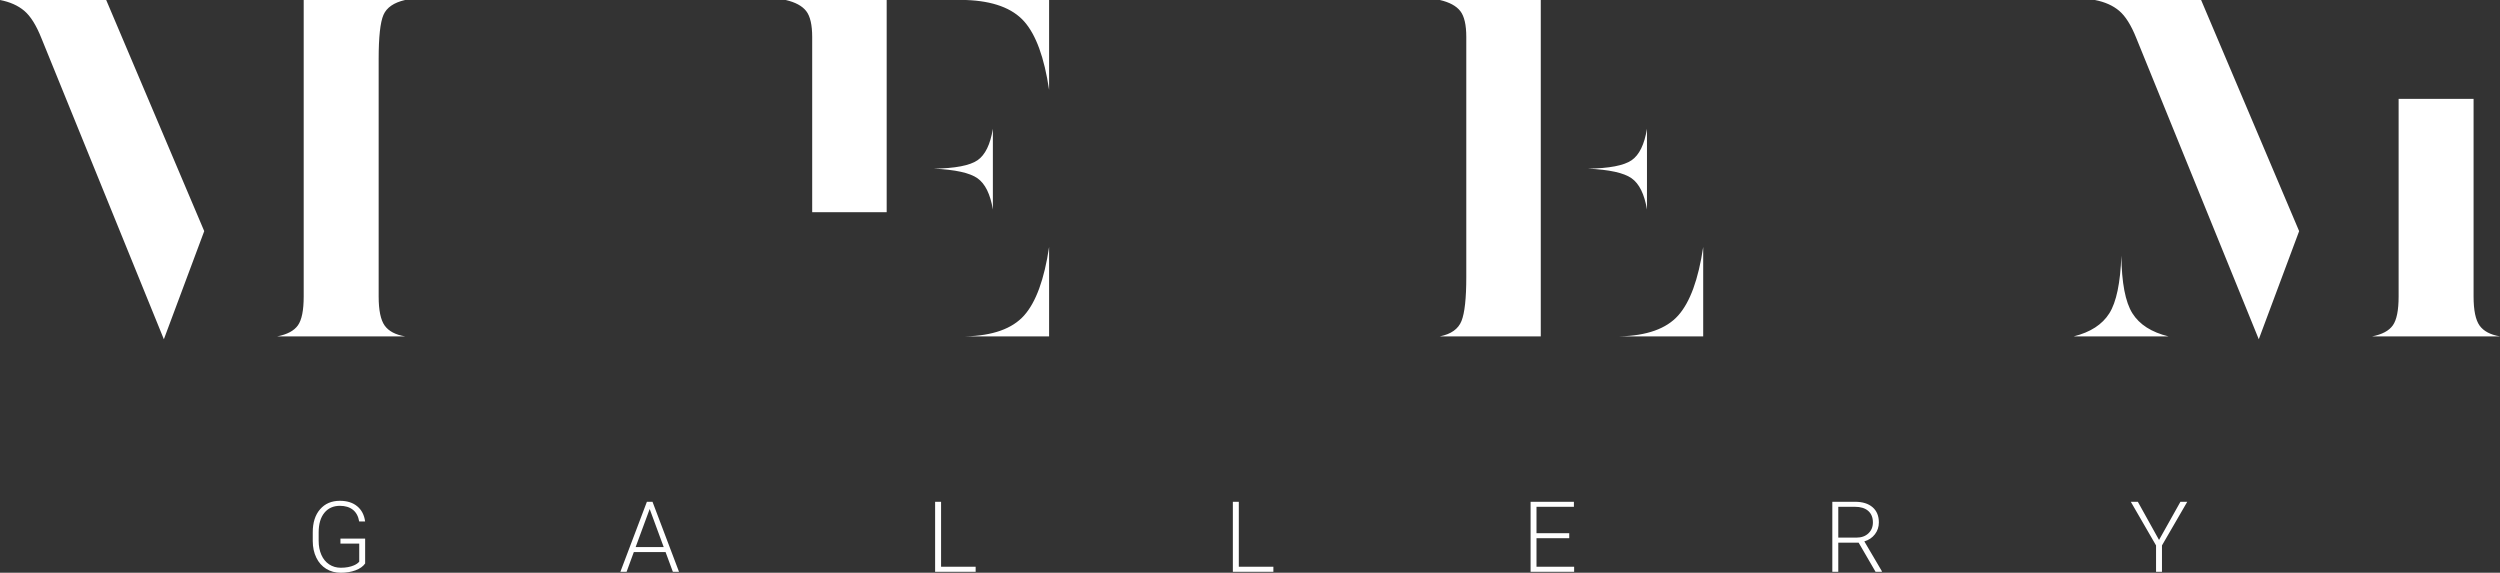 <?xml version="1.0" encoding="UTF-8"?>
<!DOCTYPE svg PUBLIC "-//W3C//DTD SVG 1.1//EN" "http://www.w3.org/Graphics/SVG/1.1/DTD/svg11.dtd">
<!-- Creator: CorelDRAW -->
<svg xmlns="http://www.w3.org/2000/svg" xml:space="preserve" width="96.732mm" height="22.162mm" version="1.1" style="shape-rendering:geometricPrecision; text-rendering:geometricPrecision; image-rendering:optimizeQuality; fill-rule:evenodd; clip-rule:evenodd"
viewBox="0 0 9659 2212.92"
 xmlns:xlink="http://www.w3.org/1999/xlink"
 xmlns:xodm="http://www.corel.com/coreldraw/odm/2003">
 <rect x="0" y="0" width="9659" height="2212.92" fill="#333333" stroke="none"/>
 <defs>
  <style type="text/css">
   <![CDATA[
    .fil0 {fill:white}
    .fil1 {fill:white;fill-rule:nonzero}
   ]]>
  </style>
 </defs>
 <g id="Vrstva_x0020_1">
  <g id="_1411083439536">
   <path class="fil0" d="M633.08 1310.72l-473.42 -1164.05c-19.8,-49.52 -41.77,-84.49 -65.89,-104.91 -24.14,-20.41 -55.39,-34.34 -93.76,-41.77l410.29 0 378.74 893.01 -155.95 417.72zm932 -11.13l-493.84 0c38.37,-7.44 64.97,-21.67 79.84,-42.7 14.85,-21.05 22.28,-58.17 22.28,-111.39l0 -1145.5 391.72 0c-43.32,9.91 -71.16,29.1 -83.55,57.56 -12.37,28.47 -18.55,85.38 -18.55,170.8l0 917.15c0,53.21 7.72,90.65 23.2,112.3 15.49,21.67 41.78,35.6 78.9,41.78zm1572.89 -479.84l0 -676.8c0,-47.01 -7.72,-80.45 -23.2,-100.25 -15.46,-19.8 -41.78,-34.03 -78.9,-42.69l389.88 0 0 819.74 -287.78 0zm594.12 -819.74l321.17 0 0 347.18c-18.54,-125.01 -50.74,-213.21 -96.52,-264.56 -45.81,-51.37 -120.69,-78.91 -224.65,-82.62zm321.17 1299.59l-323.03 0c105.21,-2.48 180.7,-29.41 226.52,-80.76 45.78,-51.35 77.98,-139.54 96.52,-264.56l0 345.32zm-217.21 -802.03l0 311.9c-9.9,-59.4 -29.72,-99.64 -59.4,-120.67 -29.72,-21.05 -86.02,-33.41 -168.95,-37.15 82.93,-1.23 139.24,-12.05 168.95,-32.47 29.69,-20.44 49.51,-60.96 59.4,-121.61zm2116.88 802.03l-389.88 0c43.31,-8.67 71.16,-28.47 83.55,-59.4 12.36,-30.94 18.54,-87.27 18.54,-168.95l0 -928.29c0,-47.01 -7.71,-80.42 -23.2,-100.25 -15.48,-19.8 -41.77,-34.03 -78.89,-42.69l389.88 0 0 1299.59zm627.51 0l-323.04 0c105.22,-2.48 180.71,-29.41 226.52,-80.76 45.78,-51.35 77.98,-139.54 96.53,-264.56l0 345.32zm-217.22 -802.03l0 311.9c-9.89,-59.4 -29.71,-99.64 -59.4,-120.67 -29.71,-21.05 -86.02,-33.41 -168.95,-37.15 82.93,-1.23 139.25,-12.05 168.95,-32.47 29.7,-20.44 49.52,-60.96 59.4,-121.61zm2363.79 813.16l-473.41 -1164.05c-19.8,-49.52 -41.78,-84.49 -65.89,-104.91 -24.14,-20.41 -55.4,-34.34 -93.77,-41.77l410.3 0 378.73 893.01 -155.95 417.72zm932 -11.13l-493.83 0c38.37,-7.44 64.99,-21.67 79.83,-42.7 14.85,-21.03 22.29,-58.17 22.29,-111.39l0 -763.46 289.61 0 0 763.46c0,53.19 7.75,90.65 23.21,112.3 15.48,21.65 41.77,35.6 78.89,41.78zm-1281.02 0l-365.73 0c64.37,-16.1 110.15,-45.78 137.38,-89.12 27.24,-43.33 42.7,-117.58 46.42,-222.78 1.23,105.21 15.46,179.46 42.7,222.78 27.23,43.34 73.63,73.02 139.24,89.12z"/>
   <path class="fil1" d="M1410.75 2177.11c-7.92,11.22 -20.28,20.03 -37.21,26.37 -16.93,6.27 -35.82,9.45 -56.75,9.45 -21.17,0 -40,-5.07 -56.48,-15.22 -16.43,-10.2 -29.23,-24.53 -38.23,-43.17 -9.07,-18.58 -13.63,-39.88 -13.75,-63.91l0 -34.23c0,-37.53 9.45,-67.14 28.4,-88.88 18.95,-21.75 44.37,-32.65 76.33,-32.65 27.89,0 50.28,7.1 67.26,21.3 16.98,14.14 27.07,33.73 30.31,58.64l-22.89 0c-3.37,-19.91 -11.41,-34.93 -24.21,-45.2 -12.81,-10.2 -29.61,-15.34 -50.28,-15.34 -25.23,0 -45.26,9 -59.97,26.94 -14.71,18 -22.13,43.3 -22.13,76.08l0 31.94c0,20.54 3.55,38.73 10.52,54.59 6.97,15.79 16.99,28.02 30.12,36.71 13.06,8.68 28.02,12.99 45,12.99 19.72,0 36.59,-3.11 50.73,-9.26 9.13,-4.05 15.97,-8.81 20.41,-14.26l0 -69.68 -72.59 0 0 -19.39 95.41 0 0 96.17zm1160.78 -44.07l-122.74 0 -27.89 76.08 -23.96 0 102.38 -270.44 21.69 0 102.38 270.44 -23.78 0 -28.08 -76.08zm-115.7 -19.39l108.47 0 -54.2 -147.14 -54.27 147.14zm1180.11 76.07l133.57 0 0 19.4 -156.59 0 0 -270.44 23.02 0 0 251.04zm1150.32 0l133.57 0 0 19.4 -156.59 0 0 -270.44 23.02 0 0 251.04zm1276.66 -110.31l-126.53 0 0 110.31 145.43 0 0 19.4 -168.25 0 0 -270.44 167.36 0 0 19.4 -144.54 0 0 101.94 126.53 0 0 19.39zm1118.04 17.11l-78.6 0 0 112.59 -23.02 0 0 -270.44 87.87 0c28.84,0 51.34,6.97 67.58,20.98 16.23,14.01 24.34,33.54 24.34,58.7 0,17.31 -5.07,32.59 -15.22,45.84 -10.15,13.24 -23.78,22.44 -40.89,27.51l67.64 115 0 2.41 -24.34 0 -65.36 -112.59zm-78.6 -19.39l70.05 0c19.21,0 34.62,-5.45 46.22,-16.36 11.66,-10.9 17.49,-25.04 17.49,-42.42 0,-19.14 -6.09,-33.91 -18.19,-44.5 -12.17,-10.51 -29.17,-15.78 -51.09,-15.78l-64.48 0 0 119.05zm1239.26 9l82.67 -147.45 26.37 0 -97.69 168.63 0 101.81 -22.89 0 0 -101.81 -97.51 -168.63 27.14 0 81.9 147.45z"/>
  </g>
 </g>
</svg>
